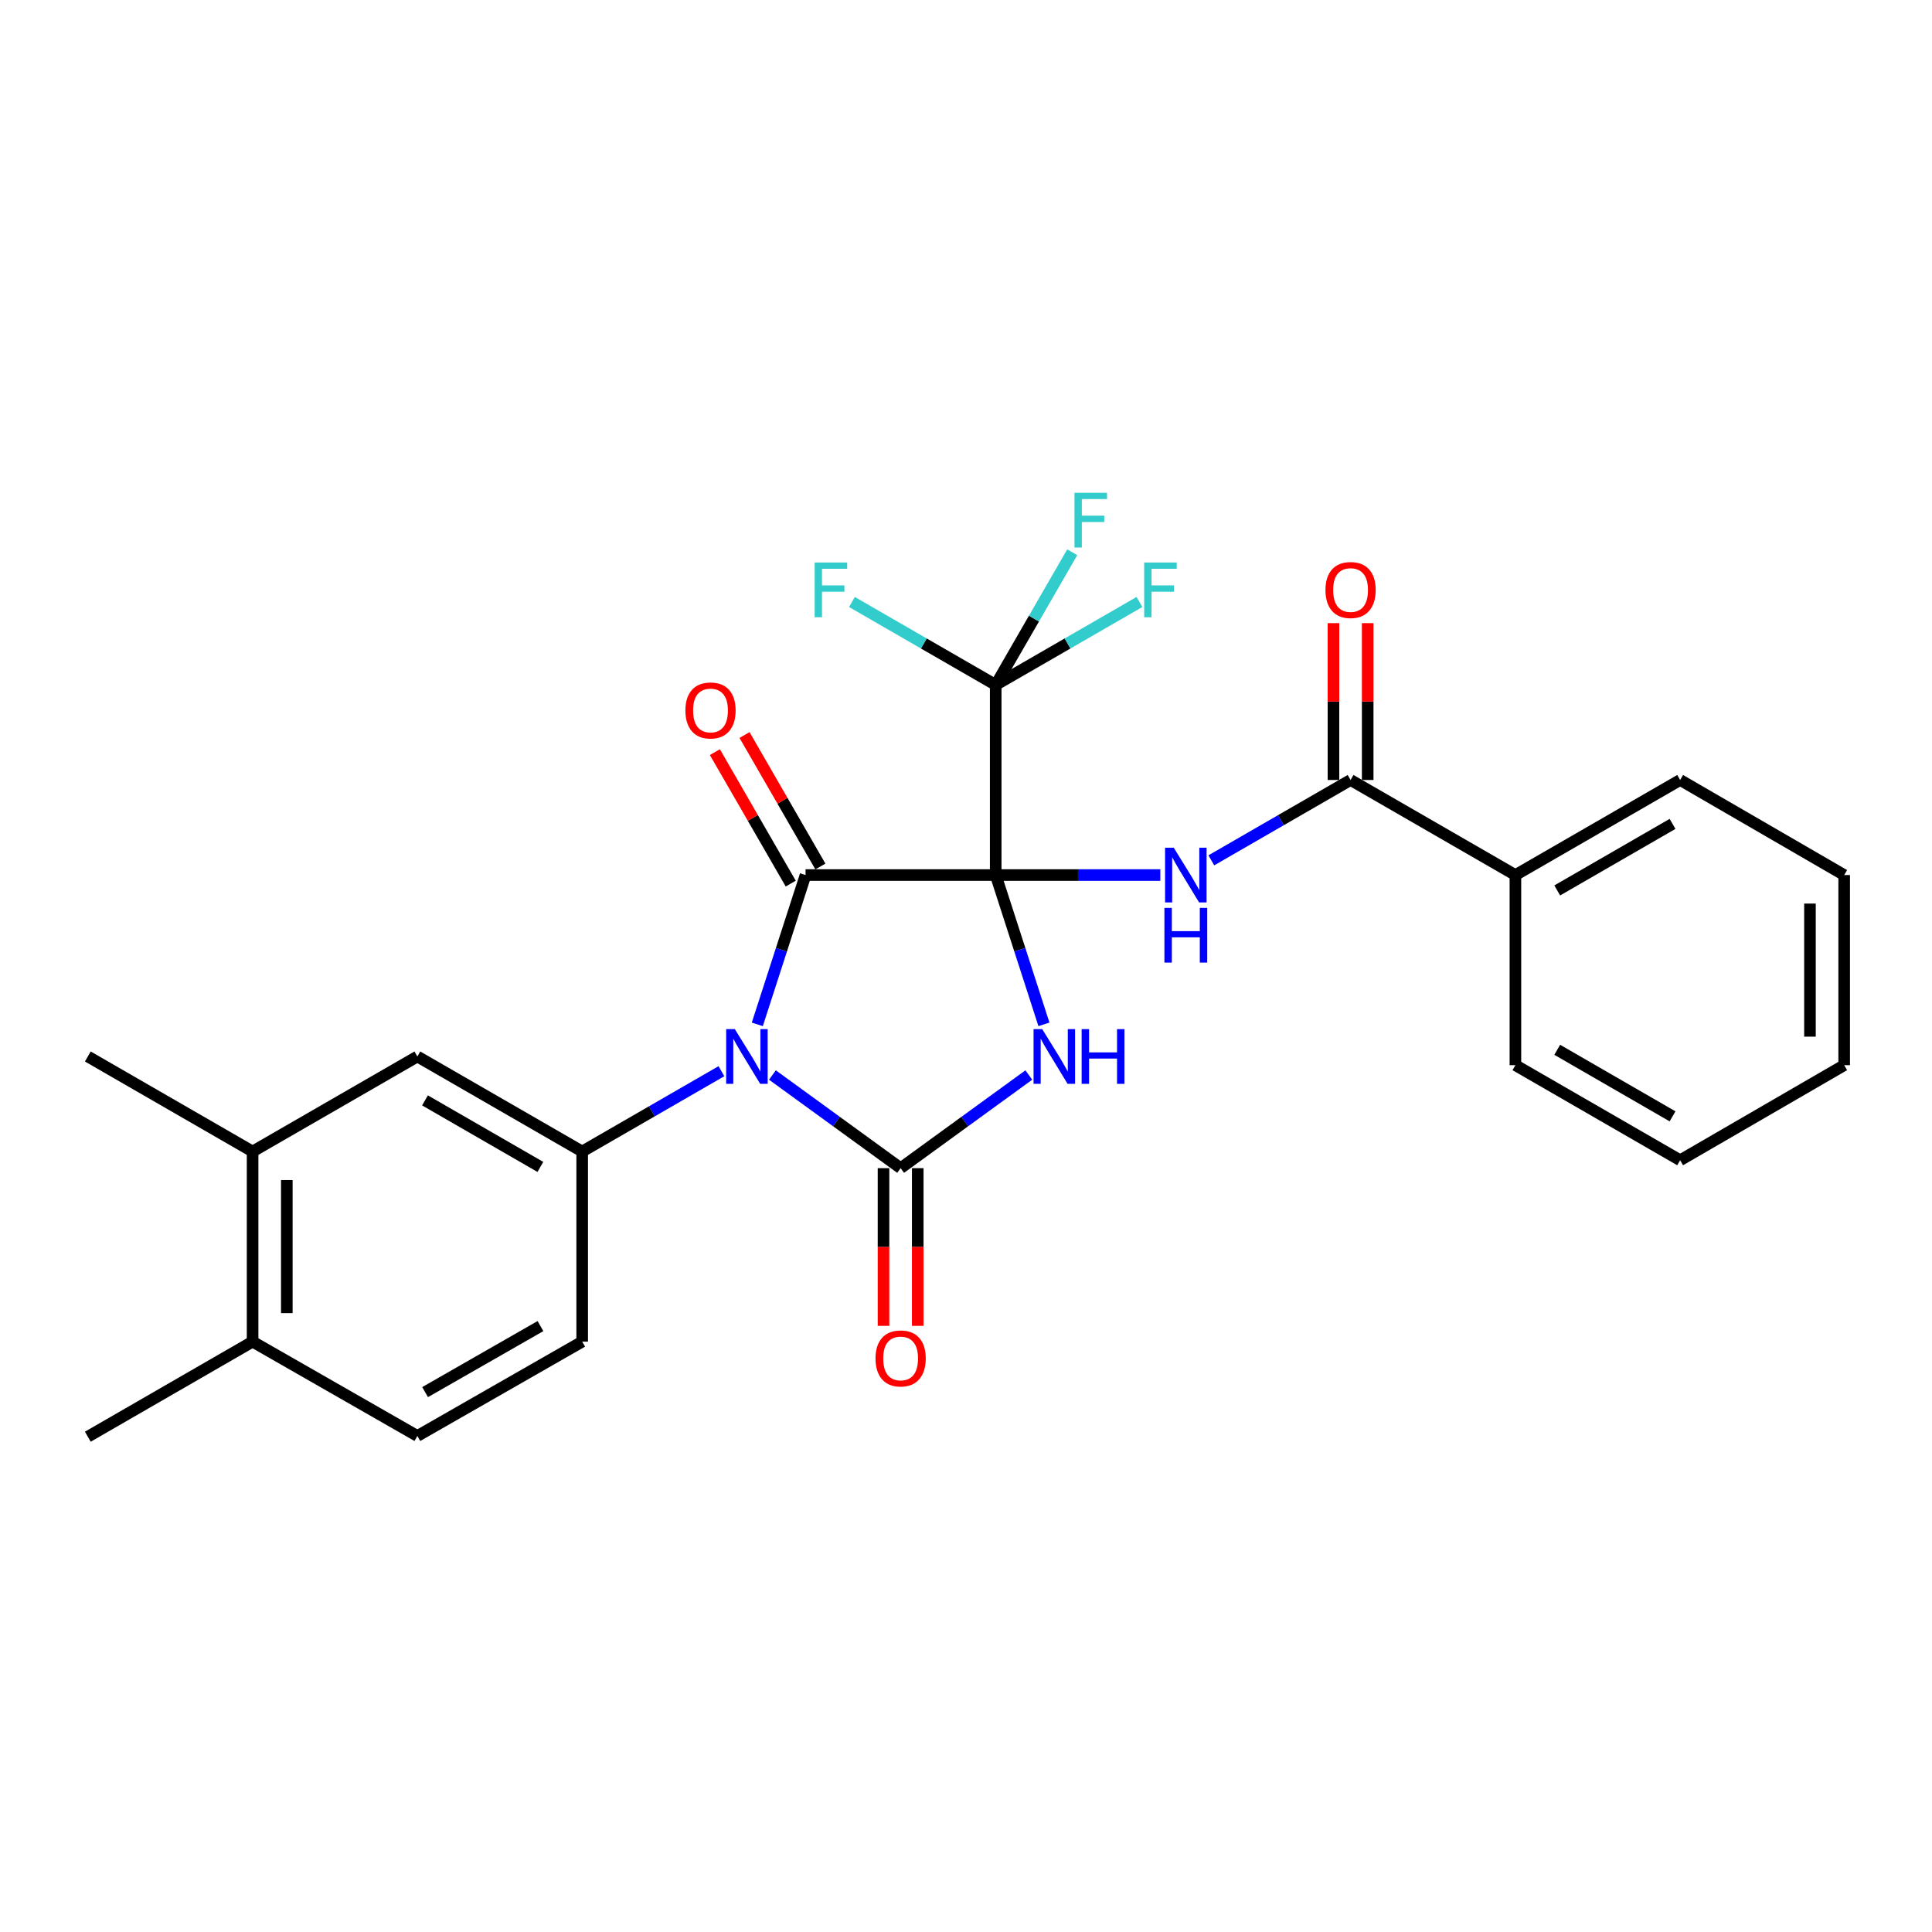 <?xml version='1.0' encoding='iso-8859-1'?>
<svg version='1.1' baseProfile='full'
              xmlns='http://www.w3.org/2000/svg'
                      xmlns:rdkit='http://www.rdkit.org/xml'
                      xmlns:xlink='http://www.w3.org/1999/xlink'
                  xml:space='preserve'
width='1000px' height='1000px' viewBox='0 0 1000 1000'>
<!-- END OF HEADER -->
<rect style='opacity:1.0;fill:#FFFFFF;stroke:none' width='1000' height='1000' x='0' y='0'> </rect>
<path class='bond-1' d='M 515.373,452.927 L 527.857,491.568' style='fill:none;fill-rule:evenodd;stroke:#000000;stroke-width:6px;stroke-linecap:butt;stroke-linejoin:miter;stroke-opacity:1' />
<path class='bond-1' d='M 527.857,491.568 L 540.342,530.209' style='fill:none;fill-rule:evenodd;stroke:#0000FF;stroke-width:6px;stroke-linecap:butt;stroke-linejoin:miter;stroke-opacity:1' />
<path class='bond-2' d='M 515.373,452.927 L 416.956,452.927' style='fill:none;fill-rule:evenodd;stroke:#000000;stroke-width:6px;stroke-linecap:butt;stroke-linejoin:miter;stroke-opacity:1' />
<path class='bond-4' d='M 515.373,452.927 L 557.976,452.927' style='fill:none;fill-rule:evenodd;stroke:#000000;stroke-width:6px;stroke-linecap:butt;stroke-linejoin:miter;stroke-opacity:1' />
<path class='bond-4' d='M 557.976,452.927 L 600.579,452.927' style='fill:none;fill-rule:evenodd;stroke:#0000FF;stroke-width:6px;stroke-linecap:butt;stroke-linejoin:miter;stroke-opacity:1' />
<path class='bond-5' d='M 515.373,452.927 L 515.373,354.521' style='fill:none;fill-rule:evenodd;stroke:#000000;stroke-width:6px;stroke-linecap:butt;stroke-linejoin:miter;stroke-opacity:1' />
<path class='bond-0' d='M 391.979,530.209 L 404.468,491.568' style='fill:none;fill-rule:evenodd;stroke:#0000FF;stroke-width:6px;stroke-linecap:butt;stroke-linejoin:miter;stroke-opacity:1' />
<path class='bond-0' d='M 404.468,491.568 L 416.956,452.927' style='fill:none;fill-rule:evenodd;stroke:#000000;stroke-width:6px;stroke-linecap:butt;stroke-linejoin:miter;stroke-opacity:1' />
<path class='bond-6' d='M 373.404,554.451 L 337.37,575.238' style='fill:none;fill-rule:evenodd;stroke:#0000FF;stroke-width:6px;stroke-linecap:butt;stroke-linejoin:miter;stroke-opacity:1' />
<path class='bond-6' d='M 337.37,575.238 L 301.337,596.025' style='fill:none;fill-rule:evenodd;stroke:#000000;stroke-width:6px;stroke-linecap:butt;stroke-linejoin:miter;stroke-opacity:1' />
<path class='bond-27' d='M 399.803,556.425 L 432.984,580.531' style='fill:none;fill-rule:evenodd;stroke:#0000FF;stroke-width:6px;stroke-linecap:butt;stroke-linejoin:miter;stroke-opacity:1' />
<path class='bond-27' d='M 432.984,580.531 L 466.164,604.636' style='fill:none;fill-rule:evenodd;stroke:#000000;stroke-width:6px;stroke-linecap:butt;stroke-linejoin:miter;stroke-opacity:1' />
<path class='bond-3' d='M 532.516,556.426 L 499.34,580.531' style='fill:none;fill-rule:evenodd;stroke:#0000FF;stroke-width:6px;stroke-linecap:butt;stroke-linejoin:miter;stroke-opacity:1' />
<path class='bond-3' d='M 499.34,580.531 L 466.164,604.636' style='fill:none;fill-rule:evenodd;stroke:#000000;stroke-width:6px;stroke-linecap:butt;stroke-linejoin:miter;stroke-opacity:1' />
<path class='bond-10' d='M 424.629,448.501 L 404.997,414.473' style='fill:none;fill-rule:evenodd;stroke:#000000;stroke-width:6px;stroke-linecap:butt;stroke-linejoin:miter;stroke-opacity:1' />
<path class='bond-10' d='M 404.997,414.473 L 385.366,380.445' style='fill:none;fill-rule:evenodd;stroke:#FF0000;stroke-width:6px;stroke-linecap:butt;stroke-linejoin:miter;stroke-opacity:1' />
<path class='bond-10' d='M 409.284,457.354 L 389.653,423.325' style='fill:none;fill-rule:evenodd;stroke:#000000;stroke-width:6px;stroke-linecap:butt;stroke-linejoin:miter;stroke-opacity:1' />
<path class='bond-10' d='M 389.653,423.325 L 370.021,389.297' style='fill:none;fill-rule:evenodd;stroke:#FF0000;stroke-width:6px;stroke-linecap:butt;stroke-linejoin:miter;stroke-opacity:1' />
<path class='bond-9' d='M 457.307,604.636 L 457.307,645.449' style='fill:none;fill-rule:evenodd;stroke:#000000;stroke-width:6px;stroke-linecap:butt;stroke-linejoin:miter;stroke-opacity:1' />
<path class='bond-9' d='M 457.307,645.449 L 457.307,686.262' style='fill:none;fill-rule:evenodd;stroke:#FF0000;stroke-width:6px;stroke-linecap:butt;stroke-linejoin:miter;stroke-opacity:1' />
<path class='bond-9' d='M 475.022,604.636 L 475.022,645.449' style='fill:none;fill-rule:evenodd;stroke:#000000;stroke-width:6px;stroke-linecap:butt;stroke-linejoin:miter;stroke-opacity:1' />
<path class='bond-9' d='M 475.022,645.449 L 475.022,686.262' style='fill:none;fill-rule:evenodd;stroke:#FF0000;stroke-width:6px;stroke-linecap:butt;stroke-linejoin:miter;stroke-opacity:1' />
<path class='bond-7' d='M 626.98,445.31 L 663.019,424.515' style='fill:none;fill-rule:evenodd;stroke:#0000FF;stroke-width:6px;stroke-linecap:butt;stroke-linejoin:miter;stroke-opacity:1' />
<path class='bond-7' d='M 663.019,424.515 L 699.057,403.719' style='fill:none;fill-rule:evenodd;stroke:#000000;stroke-width:6px;stroke-linecap:butt;stroke-linejoin:miter;stroke-opacity:1' />
<path class='bond-16' d='M 515.373,354.521 L 478.17,333.056' style='fill:none;fill-rule:evenodd;stroke:#000000;stroke-width:6px;stroke-linecap:butt;stroke-linejoin:miter;stroke-opacity:1' />
<path class='bond-16' d='M 478.17,333.056 L 440.967,311.591' style='fill:none;fill-rule:evenodd;stroke:#33CCCC;stroke-width:6px;stroke-linecap:butt;stroke-linejoin:miter;stroke-opacity:1' />
<path class='bond-17' d='M 515.373,354.521 L 535.178,320.188' style='fill:none;fill-rule:evenodd;stroke:#000000;stroke-width:6px;stroke-linecap:butt;stroke-linejoin:miter;stroke-opacity:1' />
<path class='bond-17' d='M 535.178,320.188 L 554.983,285.855' style='fill:none;fill-rule:evenodd;stroke:#33CCCC;stroke-width:6px;stroke-linecap:butt;stroke-linejoin:miter;stroke-opacity:1' />
<path class='bond-18' d='M 515.373,354.521 L 552.571,333.056' style='fill:none;fill-rule:evenodd;stroke:#000000;stroke-width:6px;stroke-linecap:butt;stroke-linejoin:miter;stroke-opacity:1' />
<path class='bond-18' d='M 552.571,333.056 L 589.769,311.592' style='fill:none;fill-rule:evenodd;stroke:#33CCCC;stroke-width:6px;stroke-linecap:butt;stroke-linejoin:miter;stroke-opacity:1' />
<path class='bond-8' d='M 301.337,596.025 L 216.03,546.836' style='fill:none;fill-rule:evenodd;stroke:#000000;stroke-width:6px;stroke-linecap:butt;stroke-linejoin:miter;stroke-opacity:1' />
<path class='bond-8' d='M 279.692,603.993 L 219.977,569.561' style='fill:none;fill-rule:evenodd;stroke:#000000;stroke-width:6px;stroke-linecap:butt;stroke-linejoin:miter;stroke-opacity:1' />
<path class='bond-12' d='M 301.337,596.025 L 301.337,694.431' style='fill:none;fill-rule:evenodd;stroke:#000000;stroke-width:6px;stroke-linecap:butt;stroke-linejoin:miter;stroke-opacity:1' />
<path class='bond-13' d='M 707.914,403.719 L 707.914,363.126' style='fill:none;fill-rule:evenodd;stroke:#000000;stroke-width:6px;stroke-linecap:butt;stroke-linejoin:miter;stroke-opacity:1' />
<path class='bond-13' d='M 707.914,363.126 L 707.914,322.533' style='fill:none;fill-rule:evenodd;stroke:#FF0000;stroke-width:6px;stroke-linecap:butt;stroke-linejoin:miter;stroke-opacity:1' />
<path class='bond-13' d='M 690.199,403.719 L 690.199,363.126' style='fill:none;fill-rule:evenodd;stroke:#000000;stroke-width:6px;stroke-linecap:butt;stroke-linejoin:miter;stroke-opacity:1' />
<path class='bond-13' d='M 690.199,363.126 L 690.199,322.533' style='fill:none;fill-rule:evenodd;stroke:#FF0000;stroke-width:6px;stroke-linecap:butt;stroke-linejoin:miter;stroke-opacity:1' />
<path class='bond-14' d='M 699.057,403.719 L 784.374,452.927' style='fill:none;fill-rule:evenodd;stroke:#000000;stroke-width:6px;stroke-linecap:butt;stroke-linejoin:miter;stroke-opacity:1' />
<path class='bond-11' d='M 216.03,546.836 L 130.742,596.025' style='fill:none;fill-rule:evenodd;stroke:#000000;stroke-width:6px;stroke-linecap:butt;stroke-linejoin:miter;stroke-opacity:1' />
<path class='bond-15' d='M 130.742,596.025 L 130.742,694.431' style='fill:none;fill-rule:evenodd;stroke:#000000;stroke-width:6px;stroke-linecap:butt;stroke-linejoin:miter;stroke-opacity:1' />
<path class='bond-15' d='M 148.457,610.786 L 148.457,679.67' style='fill:none;fill-rule:evenodd;stroke:#000000;stroke-width:6px;stroke-linecap:butt;stroke-linejoin:miter;stroke-opacity:1' />
<path class='bond-20' d='M 130.742,596.025 L 45.455,546.836' style='fill:none;fill-rule:evenodd;stroke:#000000;stroke-width:6px;stroke-linecap:butt;stroke-linejoin:miter;stroke-opacity:1' />
<path class='bond-19' d='M 301.337,694.431 L 216.03,743.255' style='fill:none;fill-rule:evenodd;stroke:#000000;stroke-width:6px;stroke-linecap:butt;stroke-linejoin:miter;stroke-opacity:1' />
<path class='bond-19' d='M 279.741,686.38 L 220.026,720.557' style='fill:none;fill-rule:evenodd;stroke:#000000;stroke-width:6px;stroke-linecap:butt;stroke-linejoin:miter;stroke-opacity:1' />
<path class='bond-22' d='M 784.374,452.927 L 869.642,403.719' style='fill:none;fill-rule:evenodd;stroke:#000000;stroke-width:6px;stroke-linecap:butt;stroke-linejoin:miter;stroke-opacity:1' />
<path class='bond-22' d='M 806.019,460.889 L 865.706,426.444' style='fill:none;fill-rule:evenodd;stroke:#000000;stroke-width:6px;stroke-linecap:butt;stroke-linejoin:miter;stroke-opacity:1' />
<path class='bond-23' d='M 784.374,452.927 L 784.374,551.334' style='fill:none;fill-rule:evenodd;stroke:#000000;stroke-width:6px;stroke-linecap:butt;stroke-linejoin:miter;stroke-opacity:1' />
<path class='bond-21' d='M 130.742,694.431 L 45.455,743.639' style='fill:none;fill-rule:evenodd;stroke:#000000;stroke-width:6px;stroke-linecap:butt;stroke-linejoin:miter;stroke-opacity:1' />
<path class='bond-28' d='M 130.742,694.431 L 216.03,743.255' style='fill:none;fill-rule:evenodd;stroke:#000000;stroke-width:6px;stroke-linecap:butt;stroke-linejoin:miter;stroke-opacity:1' />
<path class='bond-25' d='M 869.642,403.719 L 954.545,452.927' style='fill:none;fill-rule:evenodd;stroke:#000000;stroke-width:6px;stroke-linecap:butt;stroke-linejoin:miter;stroke-opacity:1' />
<path class='bond-24' d='M 784.374,551.334 L 869.642,600.542' style='fill:none;fill-rule:evenodd;stroke:#000000;stroke-width:6px;stroke-linecap:butt;stroke-linejoin:miter;stroke-opacity:1' />
<path class='bond-24' d='M 806.019,543.372 L 865.706,577.818' style='fill:none;fill-rule:evenodd;stroke:#000000;stroke-width:6px;stroke-linecap:butt;stroke-linejoin:miter;stroke-opacity:1' />
<path class='bond-26' d='M 869.642,600.542 L 954.545,551.334' style='fill:none;fill-rule:evenodd;stroke:#000000;stroke-width:6px;stroke-linecap:butt;stroke-linejoin:miter;stroke-opacity:1' />
<path class='bond-29' d='M 954.545,452.927 L 954.545,551.334' style='fill:none;fill-rule:evenodd;stroke:#000000;stroke-width:6px;stroke-linecap:butt;stroke-linejoin:miter;stroke-opacity:1' />
<path class='bond-29' d='M 936.831,467.688 L 936.831,536.573' style='fill:none;fill-rule:evenodd;stroke:#000000;stroke-width:6px;stroke-linecap:butt;stroke-linejoin:miter;stroke-opacity:1' />
<path  class='atom-1' d='M 380.345 532.676
L 389.625 547.676
Q 390.545 549.156, 392.025 551.836
Q 393.505 554.516, 393.585 554.676
L 393.585 532.676
L 397.345 532.676
L 397.345 560.996
L 393.465 560.996
L 383.505 544.596
Q 382.345 542.676, 381.105 540.476
Q 379.905 538.276, 379.545 537.596
L 379.545 560.996
L 375.865 560.996
L 375.865 532.676
L 380.345 532.676
' fill='#0000FF'/>
<path  class='atom-2' d='M 539.454 532.676
L 548.734 547.676
Q 549.654 549.156, 551.134 551.836
Q 552.614 554.516, 552.694 554.676
L 552.694 532.676
L 556.454 532.676
L 556.454 560.996
L 552.574 560.996
L 542.614 544.596
Q 541.454 542.676, 540.214 540.476
Q 539.014 538.276, 538.654 537.596
L 538.654 560.996
L 534.974 560.996
L 534.974 532.676
L 539.454 532.676
' fill='#0000FF'/>
<path  class='atom-2' d='M 559.854 532.676
L 563.694 532.676
L 563.694 544.716
L 578.174 544.716
L 578.174 532.676
L 582.014 532.676
L 582.014 560.996
L 578.174 560.996
L 578.174 547.916
L 563.694 547.916
L 563.694 560.996
L 559.854 560.996
L 559.854 532.676
' fill='#0000FF'/>
<path  class='atom-5' d='M 607.519 438.767
L 616.799 453.767
Q 617.719 455.247, 619.199 457.927
Q 620.679 460.607, 620.759 460.767
L 620.759 438.767
L 624.519 438.767
L 624.519 467.087
L 620.639 467.087
L 610.679 450.687
Q 609.519 448.767, 608.279 446.567
Q 607.079 444.367, 606.719 443.687
L 606.719 467.087
L 603.039 467.087
L 603.039 438.767
L 607.519 438.767
' fill='#0000FF'/>
<path  class='atom-5' d='M 602.699 469.919
L 606.539 469.919
L 606.539 481.959
L 621.019 481.959
L 621.019 469.919
L 624.859 469.919
L 624.859 498.239
L 621.019 498.239
L 621.019 485.159
L 606.539 485.159
L 606.539 498.239
L 602.699 498.239
L 602.699 469.919
' fill='#0000FF'/>
<path  class='atom-10' d='M 453.164 703.123
Q 453.164 696.323, 456.524 692.523
Q 459.884 688.723, 466.164 688.723
Q 472.444 688.723, 475.804 692.523
Q 479.164 696.323, 479.164 703.123
Q 479.164 710.003, 475.764 713.923
Q 472.364 717.803, 466.164 717.803
Q 459.924 717.803, 456.524 713.923
Q 453.164 710.043, 453.164 703.123
M 466.164 714.603
Q 470.484 714.603, 472.804 711.723
Q 475.164 708.803, 475.164 703.123
Q 475.164 697.563, 472.804 694.763
Q 470.484 691.923, 466.164 691.923
Q 461.844 691.923, 459.484 694.723
Q 457.164 697.523, 457.164 703.123
Q 457.164 708.843, 459.484 711.723
Q 461.844 714.603, 466.164 714.603
' fill='#FF0000'/>
<path  class='atom-11' d='M 354.758 367.73
Q 354.758 360.93, 358.118 357.13
Q 361.478 353.33, 367.758 353.33
Q 374.038 353.33, 377.398 357.13
Q 380.758 360.93, 380.758 367.73
Q 380.758 374.61, 377.358 378.53
Q 373.958 382.41, 367.758 382.41
Q 361.518 382.41, 358.118 378.53
Q 354.758 374.65, 354.758 367.73
M 367.758 379.21
Q 372.078 379.21, 374.398 376.33
Q 376.758 373.41, 376.758 367.73
Q 376.758 362.17, 374.398 359.37
Q 372.078 356.53, 367.758 356.53
Q 363.438 356.53, 361.078 359.33
Q 358.758 362.13, 358.758 367.73
Q 358.758 373.45, 361.078 376.33
Q 363.438 379.21, 367.758 379.21
' fill='#FF0000'/>
<path  class='atom-14' d='M 686.057 305.393
Q 686.057 298.593, 689.417 294.793
Q 692.777 290.993, 699.057 290.993
Q 705.337 290.993, 708.697 294.793
Q 712.057 298.593, 712.057 305.393
Q 712.057 312.273, 708.657 316.193
Q 705.257 320.073, 699.057 320.073
Q 692.817 320.073, 689.417 316.193
Q 686.057 312.313, 686.057 305.393
M 699.057 316.873
Q 703.377 316.873, 705.697 313.993
Q 708.057 311.073, 708.057 305.393
Q 708.057 299.833, 705.697 297.033
Q 703.377 294.193, 699.057 294.193
Q 694.737 294.193, 692.377 296.993
Q 690.057 299.793, 690.057 305.393
Q 690.057 311.113, 692.377 313.993
Q 694.737 316.873, 699.057 316.873
' fill='#FF0000'/>
<path  class='atom-17' d='M 421.665 291.153
L 438.505 291.153
L 438.505 294.393
L 425.465 294.393
L 425.465 302.993
L 437.065 302.993
L 437.065 306.273
L 425.465 306.273
L 425.465 319.473
L 421.665 319.473
L 421.665 291.153
' fill='#33CCCC'/>
<path  class='atom-18' d='M 556.151 255.073
L 572.991 255.073
L 572.991 258.313
L 559.951 258.313
L 559.951 266.913
L 571.551 266.913
L 571.551 270.193
L 559.951 270.193
L 559.951 283.393
L 556.151 283.393
L 556.151 255.073
' fill='#33CCCC'/>
<path  class='atom-19' d='M 592.23 291.153
L 609.07 291.153
L 609.07 294.393
L 596.03 294.393
L 596.03 302.993
L 607.63 302.993
L 607.63 306.273
L 596.03 306.273
L 596.03 319.473
L 592.23 319.473
L 592.23 291.153
' fill='#33CCCC'/>
</svg>
